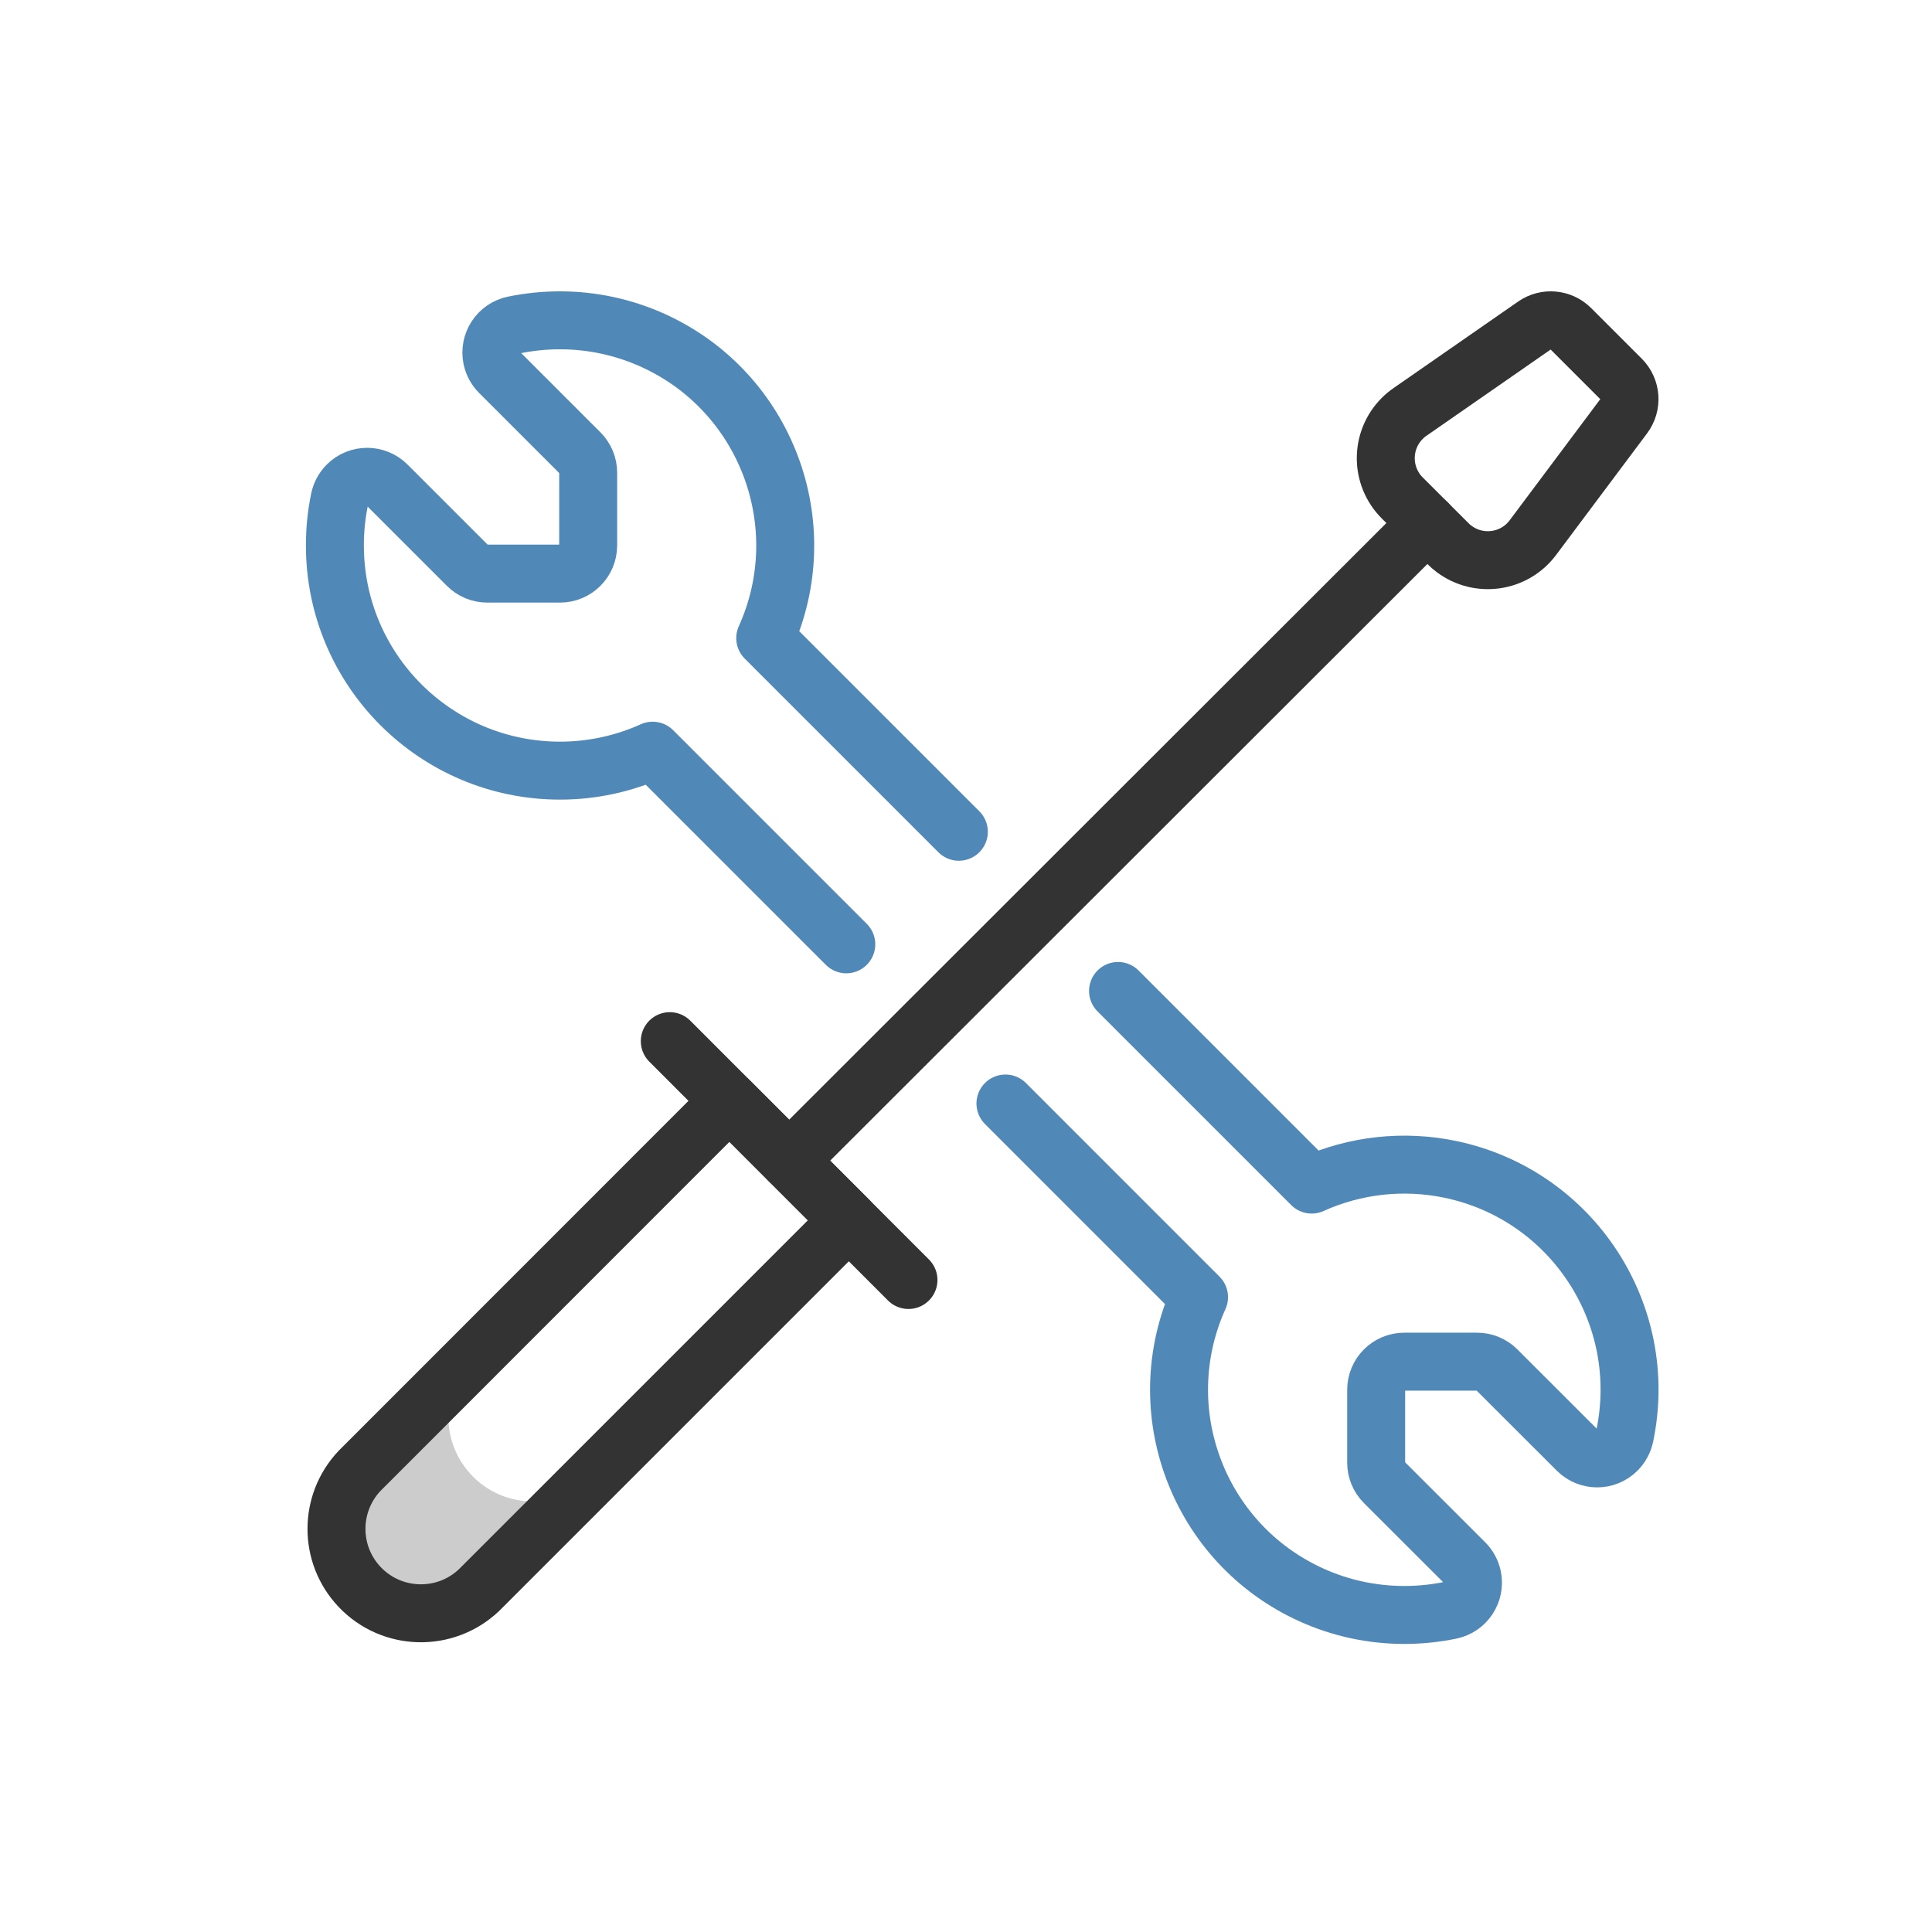 <?xml version="1.0" encoding="UTF-8"?>
<svg id="a" data-name="Layer 1" xmlns="http://www.w3.org/2000/svg" viewBox="0 0 50 50">
  <defs>
    <style>
      .b {
        fill: #ccc;
      }

      .c {
        stroke: #5089b7;
      }

      .c, .d {
        fill: none;
        stroke-linecap: round;
        stroke-linejoin: round;
        stroke-width: 1.5px;
      }

      .d {
        stroke: #333;
      }
    </style>
  </defs>
  <path class="b" d="M12.243,38.216c-.852-.853-.852-2.235,0-3.088l6.634-6.635-9.571,9.574c-.823.883-.774,2.266.109,3.088.839.782,2.14.782,2.979,0l2.937-2.937c-.854.852-2.236.851-3.088-.001Z"/>
  <path class="d" d="M36.941,13.536l-16.517,16.501"/>
  <path class="d" d="M39.672,13.912c-.481.645-1.394.777-2.039.295-.056-.042-.109-.087-.158-.137l-1.183-1.181c-.57-.568-.571-1.49-.003-2.06.061-.062.128-.118.2-.167l3.228-2.242c.289-.201.682-.166.931.083l1.311,1.311c.256.257.284.663.066.953l-2.353,3.145Z"/>
  <path class="c" d="M24.815,21.526l-5.011-5.011c1.324-2.933.02-6.384-2.913-7.709-.754-.34-1.571-.516-2.398-.516-.402-0-.804.041-1.197.122-.394.082-.646.468-.564.862.029.139.098.266.198.366l2.079,2.079c.136.137.213.321.213.514v1.884c0,.402-.326.728-.728.728h-1.884c-.193-0-.378-.077-.514-.213l-2.079-2.079c-.284-.284-.746-.285-1.03-0-.1.1-.169.227-.198.366-.082.394-.123.795-.122,1.197-0,3.218,2.608,5.827,5.826,5.828.827 0,1.645-.176,2.398-.516l5.011,5.011"/>
  <path class="c" d="M26.021,28.559l5.01,5.011c-1.324,2.933-.02,6.384,2.913,7.709.754.341,1.572.516,2.4.516.402 0.0.804-.041,1.197-.122.394-.082.646-.468.564-.862-.029-.139-.098-.266-.198-.366l-2.079-2.077c-.137-.137-.213-.322-.213-.516v-1.884c0-.402.326-.728.728-.728h1.884c.193 0.0.378.077.514.214l2.079,2.077c.285.284.746.283,1.03-.002.099-.1.167-.226.197-.363.662-3.149-1.355-6.239-4.504-6.901-1.21-.254-2.47-.117-3.597.392l-5.011-5.011"/>
  <path class="d" d="M12.395,41.154c-.877.829-2.26.791-3.089-.085-.797-.842-.797-2.16-.001-3.003l9.572-9.575,3.09,3.091-9.572,9.572Z"/>
  <path class="d" d="M17.334,26.945l6.177,6.181"/>
</svg>